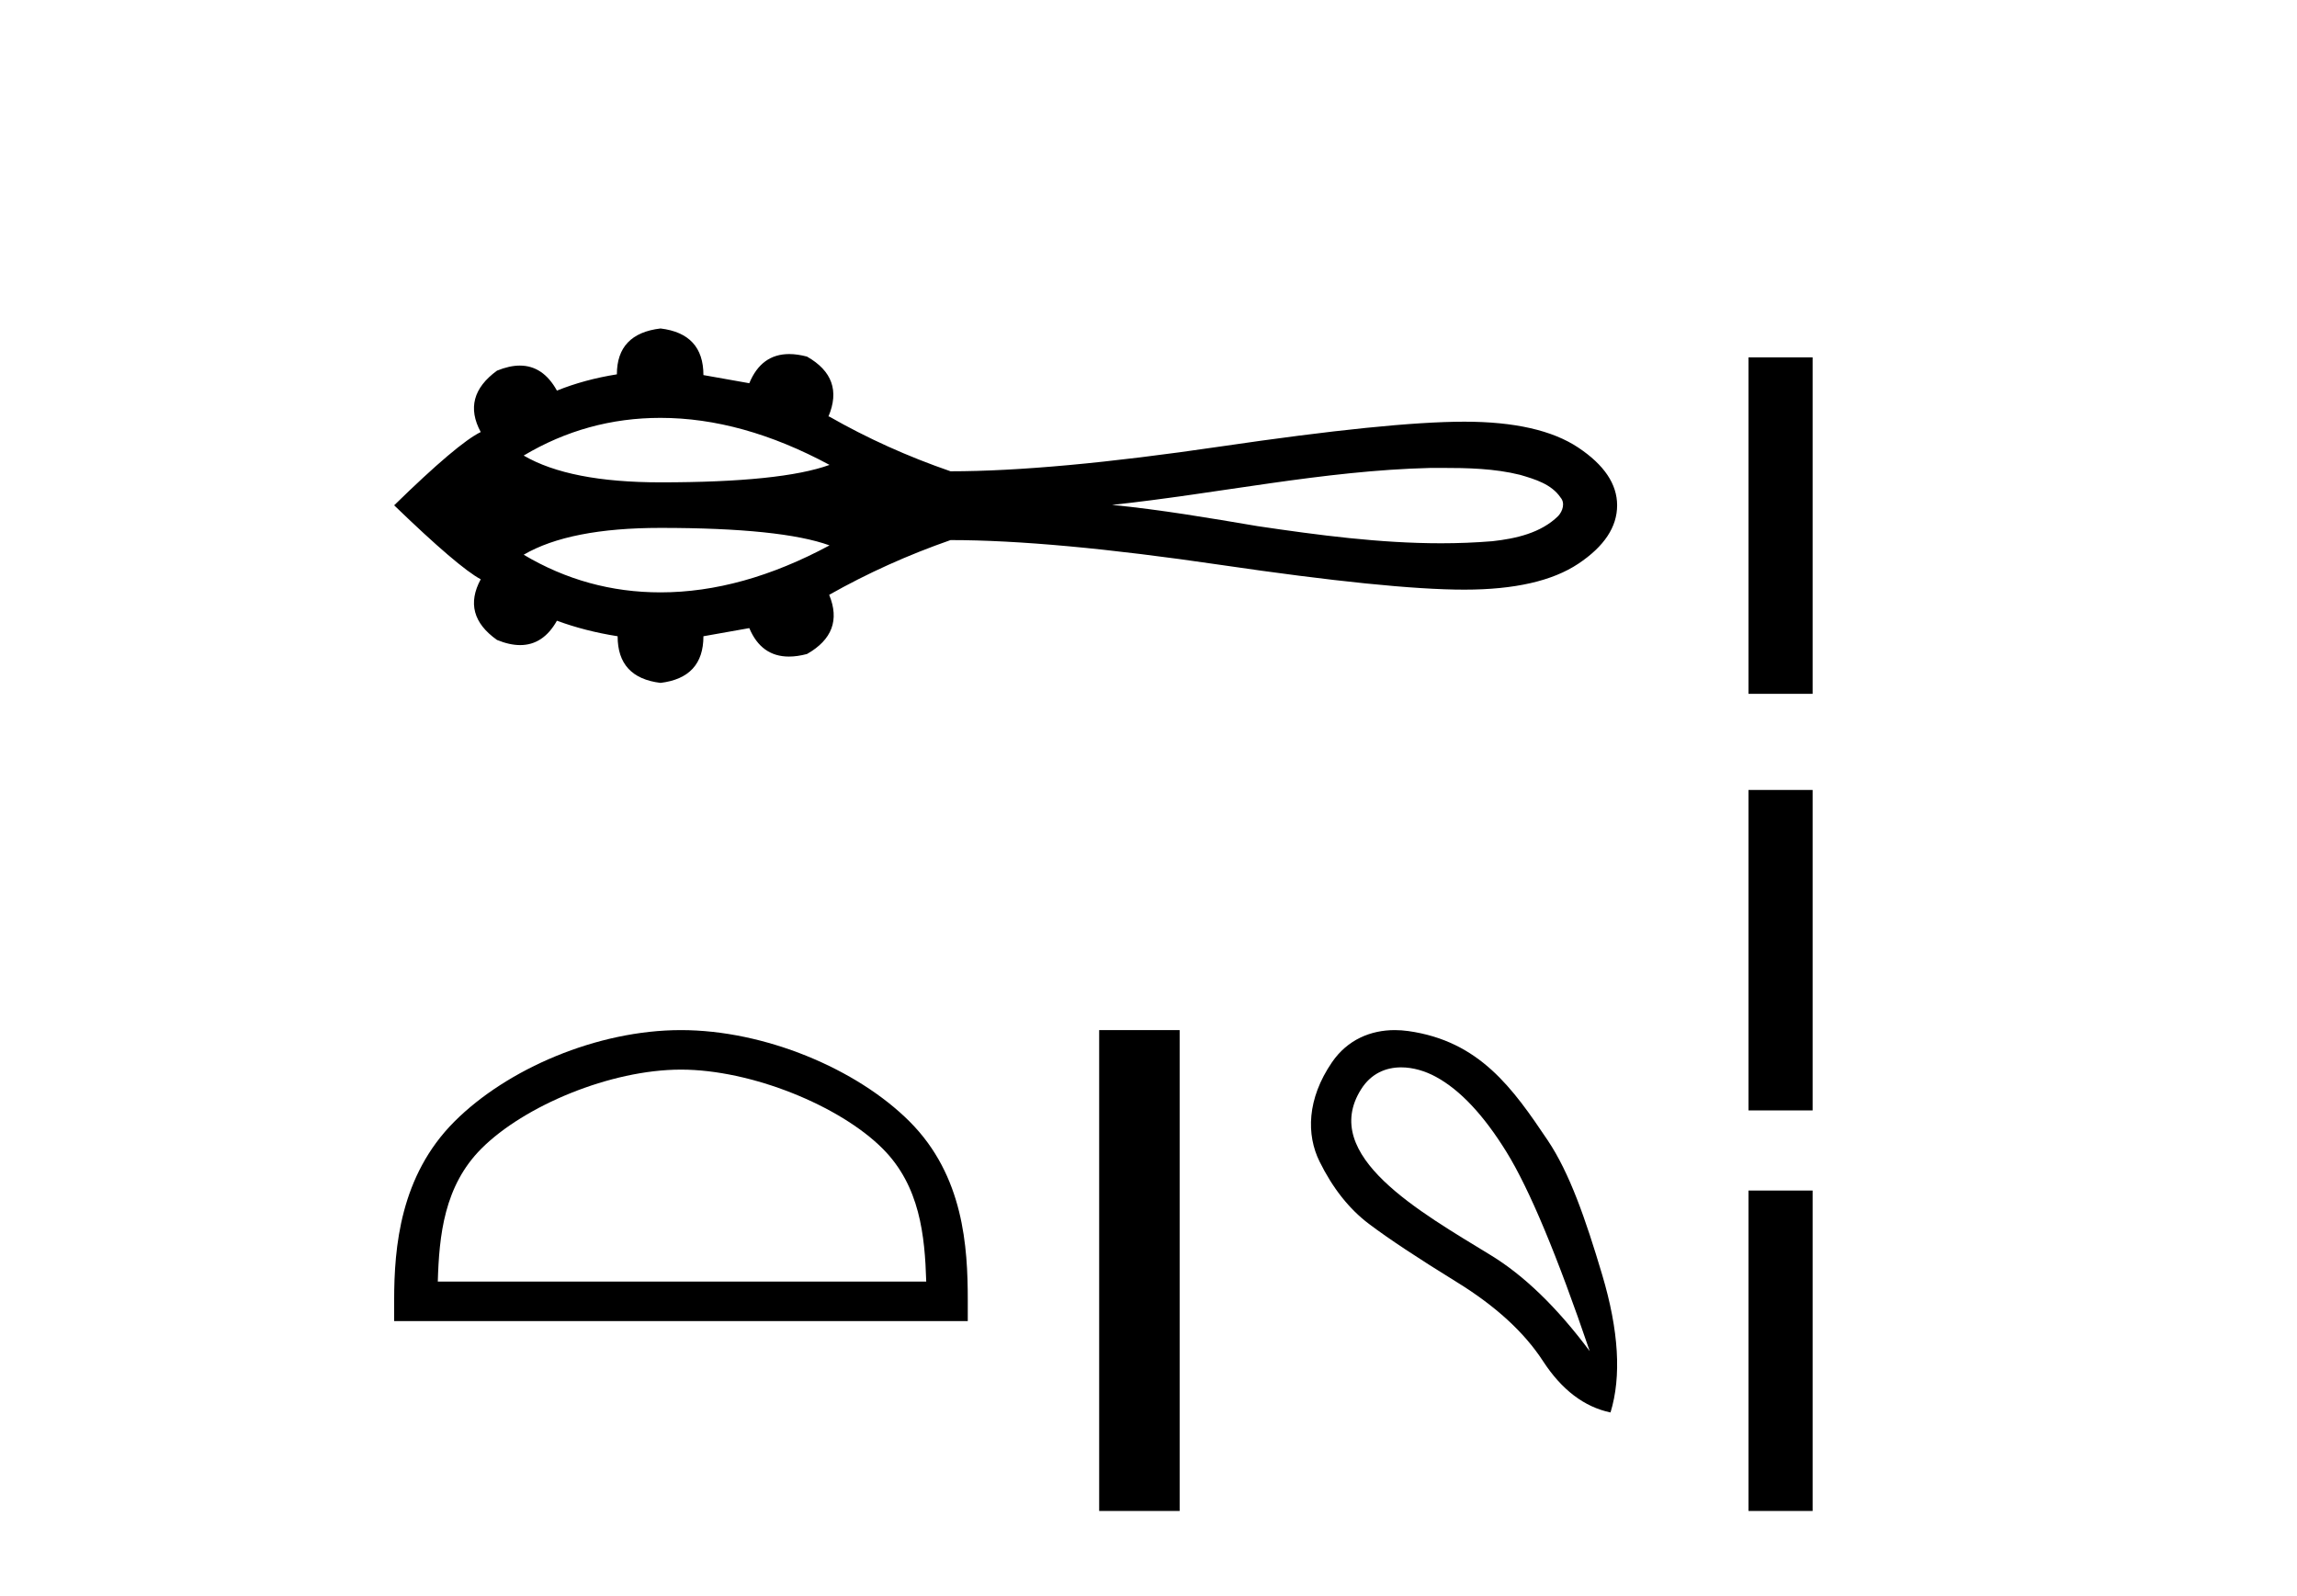 <?xml version='1.0' encoding='UTF-8' standalone='yes'?><svg xmlns='http://www.w3.org/2000/svg' xmlns:xlink='http://www.w3.org/1999/xlink' width='59.0' height='41.0' ><path d='M 16.966 10.733 C 18.365 10.733 19.812 11.136 21.307 11.941 C 20.481 12.24 19.034 12.389 16.966 12.389 C 15.408 12.389 14.237 12.16 13.451 11.701 C 14.533 11.056 15.704 10.733 16.966 10.733 ZM 37.016 12.018 C 37.698 12.018 38.386 12.032 39.047 12.197 C 39.427 12.309 39.851 12.434 40.084 12.779 C 40.206 12.92 40.138 13.13 40.024 13.253 C 39.579 13.692 38.933 13.835 38.331 13.901 C 37.892 13.937 37.454 13.954 37.015 13.954 C 35.438 13.954 33.862 13.745 32.303 13.514 C 31.061 13.304 29.818 13.092 28.564 12.968 C 31.289 12.679 33.984 12.087 36.732 12.019 C 36.826 12.019 36.921 12.018 37.016 12.018 ZM 16.966 13.559 C 19.034 13.559 20.481 13.709 21.307 14.008 C 19.812 14.812 18.365 15.215 16.966 15.215 C 15.704 15.215 14.533 14.892 13.451 14.248 C 14.237 13.789 15.408 13.559 16.966 13.559 ZM 16.966 8.437 C 16.218 8.525 15.845 8.919 15.845 9.615 C 15.287 9.704 14.774 9.843 14.305 10.033 C 14.069 9.605 13.751 9.39 13.352 9.39 C 13.173 9.39 12.978 9.434 12.766 9.52 C 12.158 9.963 12.018 10.489 12.348 11.097 C 11.955 11.288 11.214 11.914 10.124 12.979 C 11.226 14.043 11.968 14.676 12.348 14.879 C 12.018 15.487 12.158 16.007 12.766 16.437 C 12.981 16.525 13.179 16.569 13.36 16.569 C 13.756 16.569 14.071 16.36 14.305 15.943 C 14.787 16.121 15.306 16.254 15.864 16.342 C 15.864 17.052 16.231 17.451 16.966 17.54 C 17.701 17.451 18.068 17.052 18.068 16.342 L 19.246 16.133 C 19.451 16.62 19.79 16.864 20.265 16.864 C 20.407 16.864 20.561 16.842 20.728 16.798 C 21.374 16.431 21.564 15.924 21.298 15.278 C 22.286 14.72 23.325 14.252 24.415 13.872 C 26.15 13.872 28.463 14.084 31.351 14.509 C 34.24 14.933 36.327 15.145 37.613 15.145 C 38.899 15.145 39.874 14.923 40.539 14.48 C 41.205 14.036 41.537 13.536 41.537 12.979 C 41.537 12.434 41.205 11.94 40.539 11.496 C 39.874 11.053 38.899 10.831 37.613 10.831 C 36.327 10.831 34.24 11.044 31.351 11.468 C 28.463 11.893 26.15 12.105 24.415 12.105 C 23.312 11.725 22.274 11.256 21.298 10.698 L 21.279 10.698 C 21.558 10.04 21.374 9.526 20.728 9.159 C 20.564 9.116 20.412 9.094 20.271 9.094 C 19.793 9.094 19.452 9.344 19.246 9.843 L 18.068 9.634 C 18.068 8.925 17.701 8.525 16.966 8.437 Z' style='fill:#000000;stroke:none' /><path d='M 17.491 27.473 C 19.304 27.473 21.572 28.403 22.67 29.501 C 23.63 30.461 23.755 31.735 23.791 32.918 L 11.245 32.918 C 11.28 31.735 11.406 30.461 12.366 29.501 C 13.464 28.403 15.679 27.473 17.491 27.473 ZM 17.491 26.458 C 15.341 26.458 13.028 27.451 11.672 28.807 C 10.282 30.198 10.124 32.028 10.124 33.398 L 10.124 33.932 L 24.858 33.932 L 24.858 33.398 C 24.858 32.028 24.754 30.198 23.364 28.807 C 22.008 27.451 19.641 26.458 17.491 26.458 Z' style='fill:#000000;stroke:none' /><path d='M 28.233 26.458 L 28.233 38.809 L 30.3 38.809 L 30.3 26.458 Z' style='fill:#000000;stroke:none' /><path d='M 35.99 27.415 C 36.296 27.415 36.61 27.51 36.882 27.658 C 37.505 27.996 38.11 28.641 38.698 29.593 C 39.285 30.545 39.997 32.249 40.833 34.704 C 39.997 33.583 39.147 32.76 38.284 32.235 C 36.491 31.137 33.883 29.684 34.961 27.978 C 35.217 27.572 35.596 27.415 35.99 27.415 ZM 35.827 26.458 C 35.209 26.458 34.612 26.702 34.213 27.284 C 33.566 28.23 33.555 29.148 33.893 29.833 C 34.231 30.518 34.654 31.052 35.161 31.435 C 35.668 31.817 36.42 32.315 37.416 32.929 C 38.413 33.543 39.151 34.219 39.632 34.958 C 40.112 35.696 40.691 36.137 41.367 36.279 C 41.651 35.354 41.58 34.175 41.153 32.742 C 40.726 31.31 40.315 30.123 39.752 29.286 C 38.857 27.955 38.005 26.742 36.175 26.483 C 36.059 26.467 35.943 26.458 35.827 26.458 Z' style='fill:#000000;stroke:none' /><path d='M 44.912 9.179 L 44.912 17.821 L 46.558 17.821 L 46.558 9.179 L 44.912 9.179 M 44.912 20.29 L 44.912 28.521 L 46.558 28.521 L 46.558 20.29 L 44.912 20.29 M 44.912 30.579 L 44.912 38.809 L 46.558 38.809 L 46.558 30.579 L 44.912 30.579 Z' style='fill:#000000;stroke:none' /></svg>